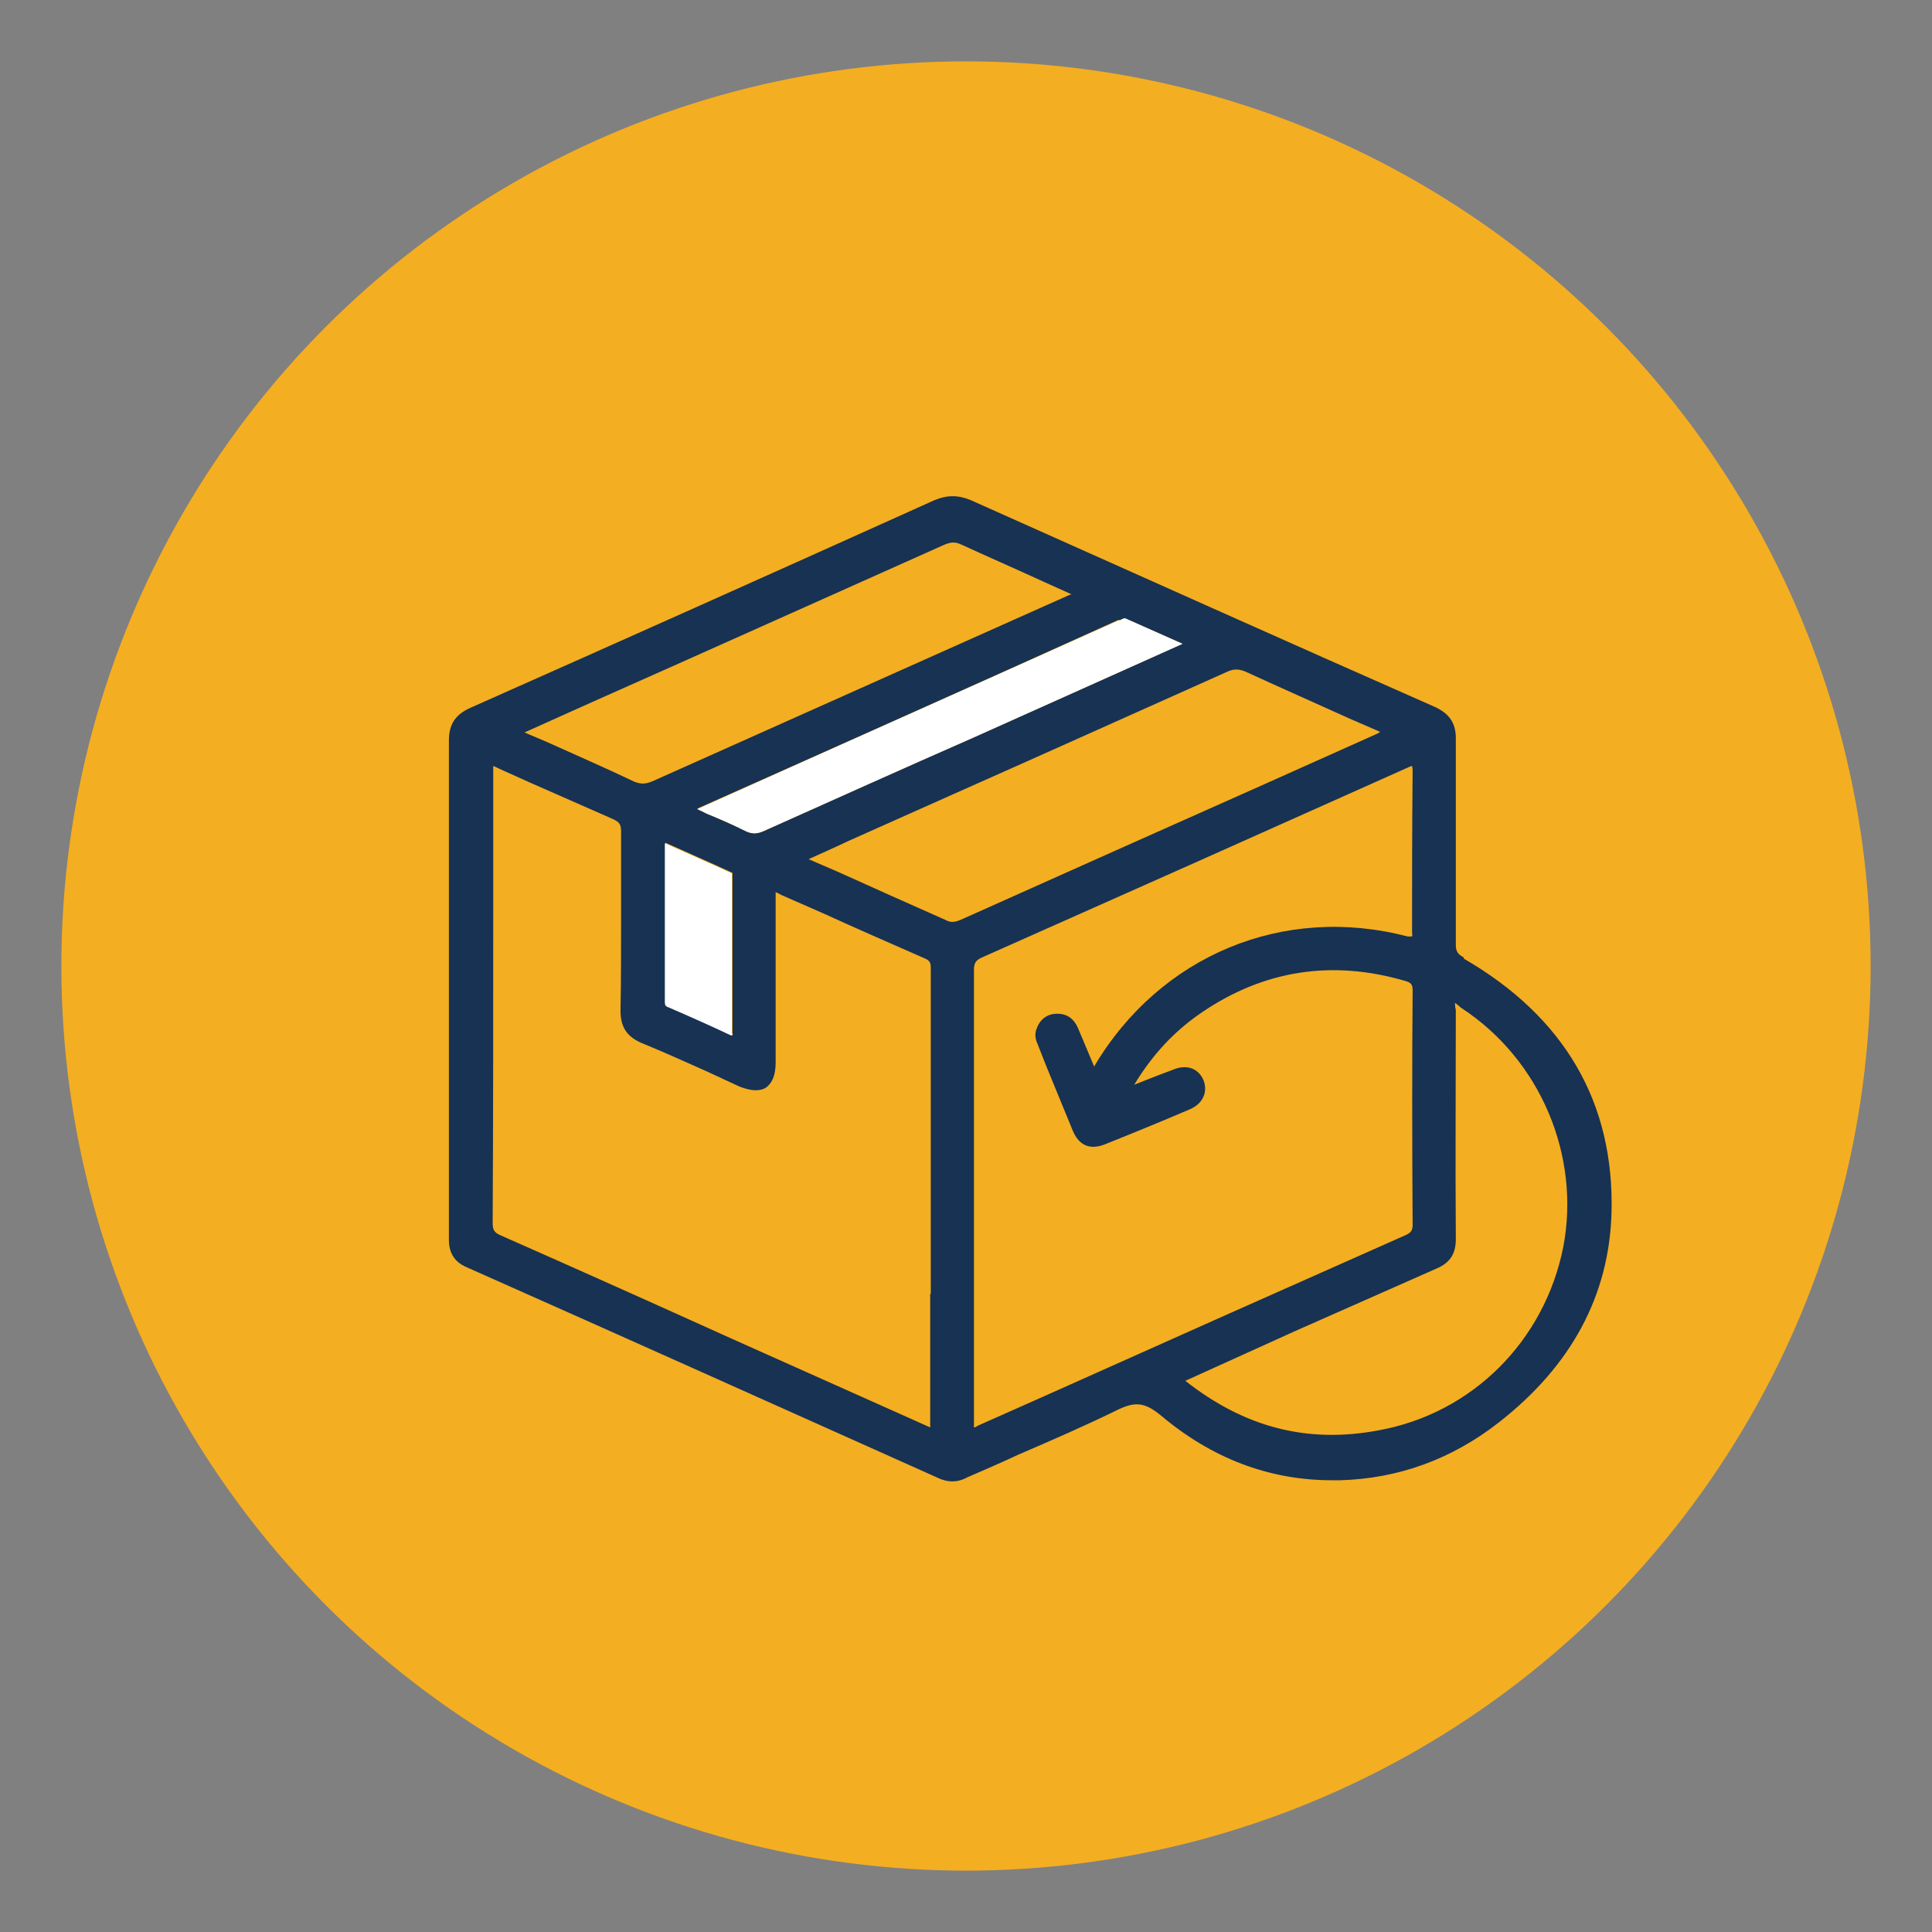 <svg xmlns="http://www.w3.org/2000/svg" id="Calque_1" viewBox="0 0 34 34"><rect x="0" y="0" width="34" height="34" fill="#808080" stroke="none"/><defs><style>.cls-1{fill:#f4ae21;}.cls-2{fill:#fff;}.cls-3{fill:#173253;}</style></defs><circle class="cls-1" cx="17" cy="17" r="15.92"></circle><path class="cls-3" d="m25.76,16.87c1.78,1.03,2.65,2.54,2.6,4.47-.04,1.45-.7,2.69-1.98,3.69-.83.65-1.77.99-2.79,1.02-.05,0-.1,0-.15,0-1.11,0-2.12-.39-3.01-1.14-.28-.23-.45-.25-.76-.1-.57.28-1.17.54-1.75.79-.3.14-.6.27-.9.4-.09.05-.18.07-.26.07s-.17-.02-.25-.06c-2.77-1.24-5.53-2.48-8.3-3.71-.21-.09-.31-.25-.31-.48v-8.79c0-.28.11-.45.37-.57,2.68-1.19,5.43-2.42,8.18-3.66.22-.09.41-.09.63,0,2.89,1.29,5.56,2.49,8.17,3.64.26.12.38.29.37.59v3.59c0,.12.03.17.14.23Zm1.75,5.08c.31-1.61-.4-3.3-1.79-4.21-.01,0-.03-.03-.05-.04-.02-.02-.05-.04-.06-.05-.01,0,0,.06,0,.08.01.03.01.05.01.07,0,1.28-.01,2.64,0,4.01,0,.25-.1.41-.33.51-.84.37-1.67.74-2.51,1.11l-1.92.87c1.04.82,2.15,1.11,3.41.87,1.64-.3,2.91-1.57,3.24-3.22Zm-2.65-8.39c0-.05-.01-.07-.01-.08-.02,0-.06.02-.08.03-2.5,1.12-4.99,2.23-7.49,3.34-.11.05-.14.1-.14.22v8.05s.03,0,.05-.02c.01,0,.03-.02.04-.02l1.17-.52c2.12-.95,4.23-1.89,6.35-2.83.08-.04.11-.08.11-.17-.01-1.55-.01-2.9,0-4.13,0-.11-.03-.14-.14-.17-1.27-.37-2.47-.19-3.56.55-.49.33-.88.75-1.2,1.28l.1-.04c.2-.08.38-.15.57-.22.25-.11.46-.03.55.18.08.21-.01.42-.26.52-.49.21-.98.41-1.48.61-.26.1-.45.02-.56-.24-.15-.37-.31-.75-.46-1.12l-.15-.38c-.04-.09-.07-.18-.03-.29.06-.17.18-.26.34-.27h.03c.17,0,.29.09.36.25l.29.69v-.02c1.16-1.95,3.33-2.85,5.51-2.28.05,0,.07,0,.08,0,0,0,.01-.02,0-.07,0-.84,0-1.84.01-2.86Zm-.62-.65s.03-.02.05-.03l-.53-.23c-.62-.28-1.23-.55-1.84-.83-.12-.05-.21-.05-.32,0-1.61.72-3.21,1.44-4.81,2.15l-1.86.83c-.23.11-.46.21-.7.32l.51.22c.64.29,1.27.57,1.9.85.09.05.16.04.26,0,1.81-.81,3.62-1.62,5.42-2.42l1.92-.86Zm-7.11.07l3.68-1.65-.99-.44s-.05-.01-.11.02h-.03c-2.47,1.12-4.94,2.22-7.41,3.32h0s.11.06.17.09c.22.09.45.19.67.3.12.06.21.06.34,0,1.23-.55,2.45-1.1,3.68-1.64Zm1.69-2.51s.02-.01.04-.01l-.51-.23c-.48-.22-.96-.43-1.44-.65-.11-.05-.18-.04-.3.01-2.06.92-4.13,1.85-6.2,2.77l-1.18.53.4.17c.53.24,1.04.46,1.54.7.11.04.19.04.31-.01,1.63-.73,3.27-1.46,4.9-2.19l2.44-1.09Zm-2.44,12.3v-5.74c0-.09-.02-.13-.12-.17-.59-.26-1.19-.52-1.78-.79l-.73-.32s-.07-.04-.1-.05v3c0,.22-.06.36-.17.44-.11.07-.27.06-.47-.02-.19-.09-.37-.17-.56-.26-.38-.17-.78-.35-1.17-.51-.25-.11-.36-.28-.36-.56.01-.54.01-1.09.01-1.63v-1.53c0-.12-.03-.16-.13-.21l-1.5-.66-.51-.23s-.08-.04-.11-.05v2.5c0,1.84,0,3.69-.01,5.54,0,.13.03.17.14.22,1.36.6,2.72,1.21,4.07,1.82l3.49,1.56v-2.35Zm-3.49-4.55v-2.8q0-.06,0-.06c-.39-.18-.78-.35-1.18-.53v2.79c0,.06.01.08.07.1.37.16.73.32,1.09.49.01,0,.02,0,.03,0Z"></path><path class="cls-2" d="m20.81,11.33l-3.68,1.65c-1.23.54-2.45,1.09-3.68,1.64-.13.06-.22.06-.34,0-.22-.11-.45-.21-.67-.3-.06-.03-.12-.06-.17-.08h0c2.47-1.11,4.94-2.21,7.41-3.32h.03c.06-.04.08-.05.11-.03l.99.44Z"></path><path class="cls-2" d="m12.89,18.18v.04s-.02,0-.03,0c-.36-.17-.72-.33-1.09-.49-.06-.02-.07-.04-.07-.1v-2.79c.4.18.79.35,1.18.53t0,.06v2.76Z"></path></svg>